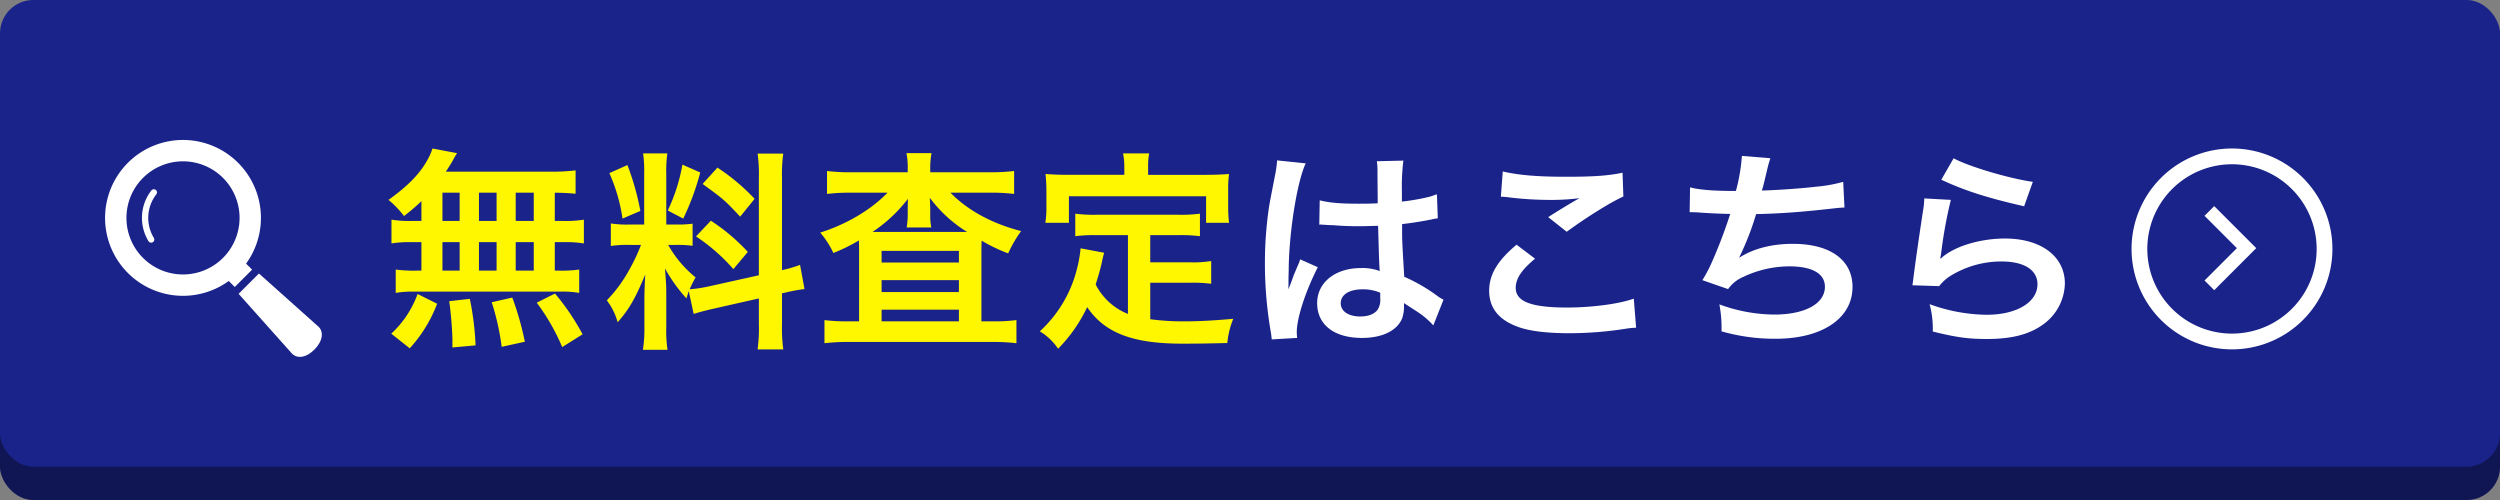 <svg xmlns="http://www.w3.org/2000/svg" width="750" height="150" viewBox="0 0 750 150"><rect x="0" y="0" width="750" height="150" fill="#808080" stroke="none"/><g transform="translate(2256 6538)"><g transform="translate(1)"><rect width="750" height="140" rx="10" transform="translate(-2257 -6528)" fill="#1a238a"/><rect width="750" height="140" rx="10" transform="translate(-2257 -6528)" opacity="0.4" style="mix-blend-mode:multiply;isolation:isolate"/><rect width="750" height="140" rx="10" transform="translate(-2257 -6538)" fill="#1a238a"/></g><g transform="translate(-2224.467 -6496)"><path d="M42.452,37.093a23.378,23.378,0,1,0-5.2,5.2l1.807,1.8,5.2-5.2Zm-6.926-1.726a16.969,16.969,0,1,1,0-24A16.971,16.971,0,0,1,35.526,35.366Z" transform="translate(-0.159 0.001)" fill="#fff"/><path d="M89.969,116.716a13.418,13.418,0,0,0-.858,15.2.943.943,0,0,0,1.61-.983h0a11.537,11.537,0,0,1,.735-13.059.942.942,0,1,0-1.486-1.158Z" transform="translate(-76.1 -101.568)" fill="#fff"/><path d="M339.013,330.86l-17.555-15.682-6.1,6.1,15.68,17.557c1.595,2.063,4.466,1.76,7.046-.82S341.077,332.454,339.013,330.86Z" transform="translate(-275.309 -275.129)" fill="#fff"/></g><g transform="translate(-1616.536 -6493.451)"><path d="M2.906,25.222h0L0,22.314l9.7-9.7L0,2.908,2.907,0,15.516,12.61,2.907,25.221Z" transform="translate(21.895 17.285)" fill="#fff"/><path d="M30.13,0A30.131,30.131,0,1,0,60.263,30.131,30.132,30.132,0,0,0,30.13,0Zm17.96,48.091A25.4,25.4,0,1,1,55.53,30.131,25.315,25.315,0,0,1,48.091,48.091Z" fill="#fff"/></g><g transform="translate(-2139.449 -6493.451)"><path d="M11.625-21.375H8.885a33.075,33.075,0,0,1-6.243-.382v7.135A34.292,34.292,0,0,1,8.885-15h2.739v8.537H10.159a40.922,40.922,0,0,1-6.243-.319V.222a29.33,29.33,0,0,1,5.67-.382H53.035A29.846,29.846,0,0,1,58.96.222V-6.786a36.751,36.751,0,0,1-6.052.319H51.634V-15h2.485a33.477,33.477,0,0,1,6.243.382v-7.135a33.075,33.075,0,0,1-6.243.382H51.634v-8.473c3.249.064,4.141.127,6.243.319v-7.008a60.433,60.433,0,0,1-8.027.382h-30.9c.892-1.338,1.4-2.166,2.039-3.249A20.227,20.227,0,0,1,22.328-41.7l-7.39-1.4A15.85,15.85,0,0,1,13.6-39.978c-2.357,4.4-5.861,7.964-11.85,12.3A28.474,28.474,0,0,1,6.4-22.841a59.912,59.912,0,0,0,5.224-4.46Zm6.307-8.473h5.16v8.473h-5.16Zm0,14.844h5.16v8.537h-5.16ZM28.89-6.468V-15h5.288v8.537Zm0-14.908v-8.473h5.288v8.473ZM39.911-6.468V-15h5.415v8.537Zm0-14.908v-8.473h5.415v8.473Zm20.068,34.02A71.3,71.3,0,0,0,51.7.413L46.218,3.152a63.56,63.56,0,0,1,7.645,13.315Zm-17.329,2.23A88.3,88.3,0,0,0,38.892,1.623l-6.18,1.4A73.718,73.718,0,0,1,35.706,16.4ZM27.87,15.958A85.91,85.91,0,0,0,26.15,2.005l-6.18.7a110.638,110.638,0,0,1,.956,11.276v2.612Zm-19.75.892A41.968,41.968,0,0,0,16.339,3.471L10.478.54a30.311,30.311,0,0,1-7.9,11.913ZM93.3,6.529c1.4-.446,3.249-.956,6.052-1.593l13.506-3.058V9.587a46.193,46.193,0,0,1-.382,7.581h7.709A46.717,46.717,0,0,1,119.8,9.65V.349l.637-.127a46.537,46.537,0,0,1,6.116-1.147l-1.338-7.263A38.854,38.854,0,0,1,119.8-6.6V-34.245a45.028,45.028,0,0,1,.382-7.326h-7.709a43.6,43.6,0,0,1,.382,7.39V-5.066L97.949-1.753a42.664,42.664,0,0,1-5.861.892,37.151,37.151,0,0,1,1.784-3.568,33.833,33.833,0,0,1-8.218-9.747h2.293a37.053,37.053,0,0,1,5.033.255v-6.626a32.263,32.263,0,0,1-4.906.255H85.08V-35.455a38.034,38.034,0,0,1,.319-6.18H78.136a39.42,39.42,0,0,1,.319,6.243v15.1H74.186a31.637,31.637,0,0,1-5.734-.319v6.753a32.962,32.962,0,0,1,5.734-.319H77.5a53.717,53.717,0,0,1-3.377,7.2,41.891,41.891,0,0,1-6.88,9.429,19.19,19.19,0,0,1,3.249,6.562c3.377-3.759,5.415-7.326,8.282-14.334-.127,2.1-.255,5.1-.255,7.645v8.218a41.252,41.252,0,0,1-.446,6.753h7.39a37.683,37.683,0,0,1-.382-6.626V.158c0-2.039-.064-2.931-.382-7.263a47.131,47.131,0,0,0,6.435,8.983c.319-1.019.382-1.338.7-2.166ZM68.007-35.71a51.406,51.406,0,0,1,3.95,13.634l5.351-2.293a77.486,77.486,0,0,0-3.886-13.761Zm21.916-2.548a53,53,0,0,1-4.4,13.761l4.651,2.421a77.1,77.1,0,0,0,5.1-13.825Zm6.052,5.8c6.243,4.523,6.562,4.778,11.276,9.811L111.583-28a61.881,61.881,0,0,0-11.149-9.365ZM94-16.725a55.726,55.726,0,0,1,11.213,9.811l4.332-5.16a58.13,58.13,0,0,0-11.085-9.365Zm63.517-19.24H140.952a57.793,57.793,0,0,1-7.645-.382v6.88a58.047,58.047,0,0,1,7.135-.382h11.022c-4.906,5.1-12.3,9.493-20.2,11.977a26.777,26.777,0,0,1,3.95,6.116,52.339,52.339,0,0,0,7.645-3.759c.064,1.274.064,1.656.064,3.5V8.759h-3.249a53.855,53.855,0,0,1-7.135-.382V15.32a60.8,60.8,0,0,1,7.581-.382h42.493a58.985,58.985,0,0,1,7.518.382V8.376a50.475,50.475,0,0,1-7.008.382h-3.5v-20.2c0-1.911,0-1.911.064-4.014a49.093,49.093,0,0,0,7.964,3.822,37.611,37.611,0,0,1,3.886-6.689c-8.664-2.23-15.991-6.18-21.215-11.531h11.913a59.9,59.9,0,0,1,7.2.382v-6.88a55.6,55.6,0,0,1-7.2.382H164.27v-.828a24.581,24.581,0,0,1,.382-4.906h-7.518a21.865,21.865,0,0,1,.382,4.906Zm0,12.423A23.224,23.224,0,0,1,157.2-19.4h7.39a18.53,18.53,0,0,1-.319-4.077v-1.4c0-.446-.064-1.593-.127-3.44a39.681,39.681,0,0,0,11.213,10.257H146.941A44.493,44.493,0,0,0,157.58-28c-.064,2.039-.064,3.122-.064,3.122ZM149.68-12.393h23.19v3.5H149.68Zm0,8.792h23.19V-.033H149.68Zm0,8.855h23.19v3.5H149.68Zm73.9,1.274A18.461,18.461,0,0,1,213.9-2.327c.956-2.994,1.338-4.46,1.656-5.734.573-2.612.573-2.676.892-3.759l-7.072-1.338a39.488,39.488,0,0,1-1.274,6.88,37.721,37.721,0,0,1-10.958,18.029,17.34,17.34,0,0,1,5.479,5.224A45.131,45.131,0,0,0,211.35,4.49c5.224,7.709,13.57,10.958,28.478,10.958,5.033,0,8.346-.064,13.57-.191a24.78,24.78,0,0,1,1.784-7.263c-6.5.573-10.83.764-14.525.764a74.474,74.474,0,0,1-10.384-.637V-2.836h12.041a43.007,43.007,0,0,1,6.243.319V-9.335a32.678,32.678,0,0,1-6.243.382H230.271v-8.155h8.346a45.674,45.674,0,0,1,6.562.319v-6.753a44.6,44.6,0,0,1-6.562.319h-24.4a42.7,42.7,0,0,1-6.435-.319v6.753a45.352,45.352,0,0,1,6.435-.319h9.365ZM222.5-35.2H205.871c-2.548,0-4.714-.064-7.008-.255.127,1.465.255,3.058.255,4.714v4.906A28.154,28.154,0,0,1,198.8-20.8h7.072v-7.964h41.155V-20.8h6.88a41.136,41.136,0,0,1-.255-4.969v-4.969a35.054,35.054,0,0,1,.255-4.714c-2.357.191-4.523.255-7.072.255h-17.2v-2.421a19.343,19.343,0,0,1,.319-4.014h-7.836a20.618,20.618,0,0,1,.382,4.077Z" transform="translate(-1.75 43.1)" fill="#fff700"/><path d="M-78.591-20.709a1.121,1.121,0,0,1,.382-.064,2.925,2.925,0,0,1,.637.064,9.486,9.486,0,0,1,1.083.064c.319,0,1.019.064,1.911.064,2.994.255,5.543.319,7.9.319,1.656,0,3.185-.064,5.734-.127.255,8.855.319,11.977.51,13.57a15.143,15.143,0,0,0-5.67-.892c-7.709,0-13.124,4.332-13.124,10.512,0,6.5,5.1,10.448,13.442,10.448,6.18,0,10.639-2.23,12.1-5.989a11.147,11.147,0,0,0,.51-3.568V2.8c.382.255,1.848,1.21,4.014,2.612a23.868,23.868,0,0,1,4.778,4.077l3.058-7.709A12.121,12.121,0,0,1-43.105.7a50.794,50.794,0,0,0-10-5.8c-.637-10.7-.637-10.83-.637-14.4v-1.4c3.377-.382,6.689-.956,8.855-1.4a11.008,11.008,0,0,1,1.848-.319l-.255-7.2-.51.127c-1.019.382-1.019.382-1.4.51a64.049,64.049,0,0,1-8.6,1.529v-2.931a62.332,62.332,0,0,1,.446-9.365l-7.964.191a17.821,17.821,0,0,1,.191,3.058c0,2.612.064,5.8.064,9.556-2.23.127-3.631.127-5.861.127-5.224,0-8.537-.255-11.531-1.019ZM-60.306-.322V1.4a5.346,5.346,0,0,1-.828,3.44c-.956,1.274-2.8,1.975-5.16,1.975-3.568,0-5.861-1.593-5.861-3.95,0-2.612,2.548-4.2,6.626-4.2A13.336,13.336,0,0,1-60.306-.322Zm-24.91,13.57a12.482,12.482,0,0,1-.127-1.72c0-4.2,2.548-12.1,6.307-19.495l-5.288-2.357a12.14,12.14,0,0,1-.765,1.975c-.637,1.529-.637,1.529-1.21,2.867-.319,1.019-.637,1.72-.764,2.166-.446,1.147-.446,1.147-.764,1.848h-.064a10.844,10.844,0,0,0,.064-1.338V-3.826c0-1.019,0-1.019.064-3.313.064-11.085,2.485-26.439,5.1-31.982l-8.6-.892v.255a34.2,34.2,0,0,1-.7,4.714c-1.4,7.2-1.4,7.2-1.72,9.11A113.873,113.873,0,0,0-94.9-9.05a120.816,120.816,0,0,0,1.72,20.259,23.249,23.249,0,0,1,.319,2.485Zm61.1-42.366a19.118,19.118,0,0,1,2.357.191,100.452,100.452,0,0,0,11.659.765,67.911,67.911,0,0,0,9.556-.51C-3.479-27.016-6.6-25.1-9.913-23l5.543,4.4c6.307-4.587,13.188-8.855,17.01-10.576l-.255-7.135c-4.2.892-8.728,1.21-16.819,1.21-8.537,0-14.207-.446-19.112-1.593Zm4.714,14.4C-25.14-9.942-27.624-5.737-27.624-.9c0,4.969,2.676,8.537,8.155,10.639,3.377,1.4,8.983,2.1,15.927,2.1a109,109,0,0,0,17.2-1.4,25.329,25.329,0,0,1,2.8-.255l-.7-8.728c-4.077,1.529-12.423,2.676-20,2.676-10.767,0-15.417-1.784-15.417-5.925,0-2.739,1.784-5.415,5.8-8.728Zm51.922-9.747h.51c.51,0,1.147,0,2.039.064,3.377.255,6.243.382,9.62.446A144.248,144.248,0,0,1,39.333-9.814a42.833,42.833,0,0,1-2.994,5.734L44.048-1.4A10.8,10.8,0,0,1,48.7-5.1,32.21,32.21,0,0,1,62.4-8.222c6.88,0,10.7,2.166,10.7,6.116,0,5.1-5.989,8.346-15.226,8.346A48.476,48.476,0,0,1,41.435,3.182a36.26,36.26,0,0,1,.637,8.091A58.2,58.2,0,0,0,58.318,13.5c13.952,0,23.062-6.116,23.062-15.545,0-8.091-6.689-12.933-17.9-12.933-6.243,0-11.786,1.4-16.054,4.141v-.127a84.714,84.714,0,0,0,5.033-12.933c7.964-.191,13.57-.637,22.808-1.656,1.656-.191,2.23-.255,3.7-.319l-.382-7.709a43.461,43.461,0,0,1-8.155,1.465c-4.2.51-11.4,1.019-16.246,1.147.382-1.21.382-1.21,1.529-5.989a35.6,35.6,0,0,1,1.019-3.7l-8.537-.7A54.659,54.659,0,0,1,46.4-30.838c-6.562,0-10.83-.319-13.761-1.083Zm75.494-9.747c7.263,3.377,13.952,5.479,24.846,7.964l2.612-7.326c-7.2-1.019-19.367-4.651-23.763-7.072Zm-5.1,5.606a26,26,0,0,1-.382,3.7c-1.147,7.518-2.166,14.589-2.676,18.539-.319,2.421-.319,2.676-.51,3.822l8.027.255a13.869,13.869,0,0,1,2.867-2.739A28.994,28.994,0,0,1,126.1-9.687c6.753,0,10.767,2.548,10.767,6.817,0,5.415-6.243,9.174-15.226,9.174a51.431,51.431,0,0,1-17.138-3.185,28.272,28.272,0,0,1,.956,8.218c7.263,1.784,10.767,2.23,16.246,2.23,7.39,0,12.678-1.338,16.819-4.332a15.512,15.512,0,0,0,6.562-12.3c0-8.155-7.135-13.506-17.966-13.506-7.709,0-15.609,2.485-19.3,6.052l-.127-.127c.191-.956.191-.956.319-1.848a134.808,134.808,0,0,1,2.867-15.672Z" transform="translate(357.824 43.58)" fill="#fff"/></g></g></svg>